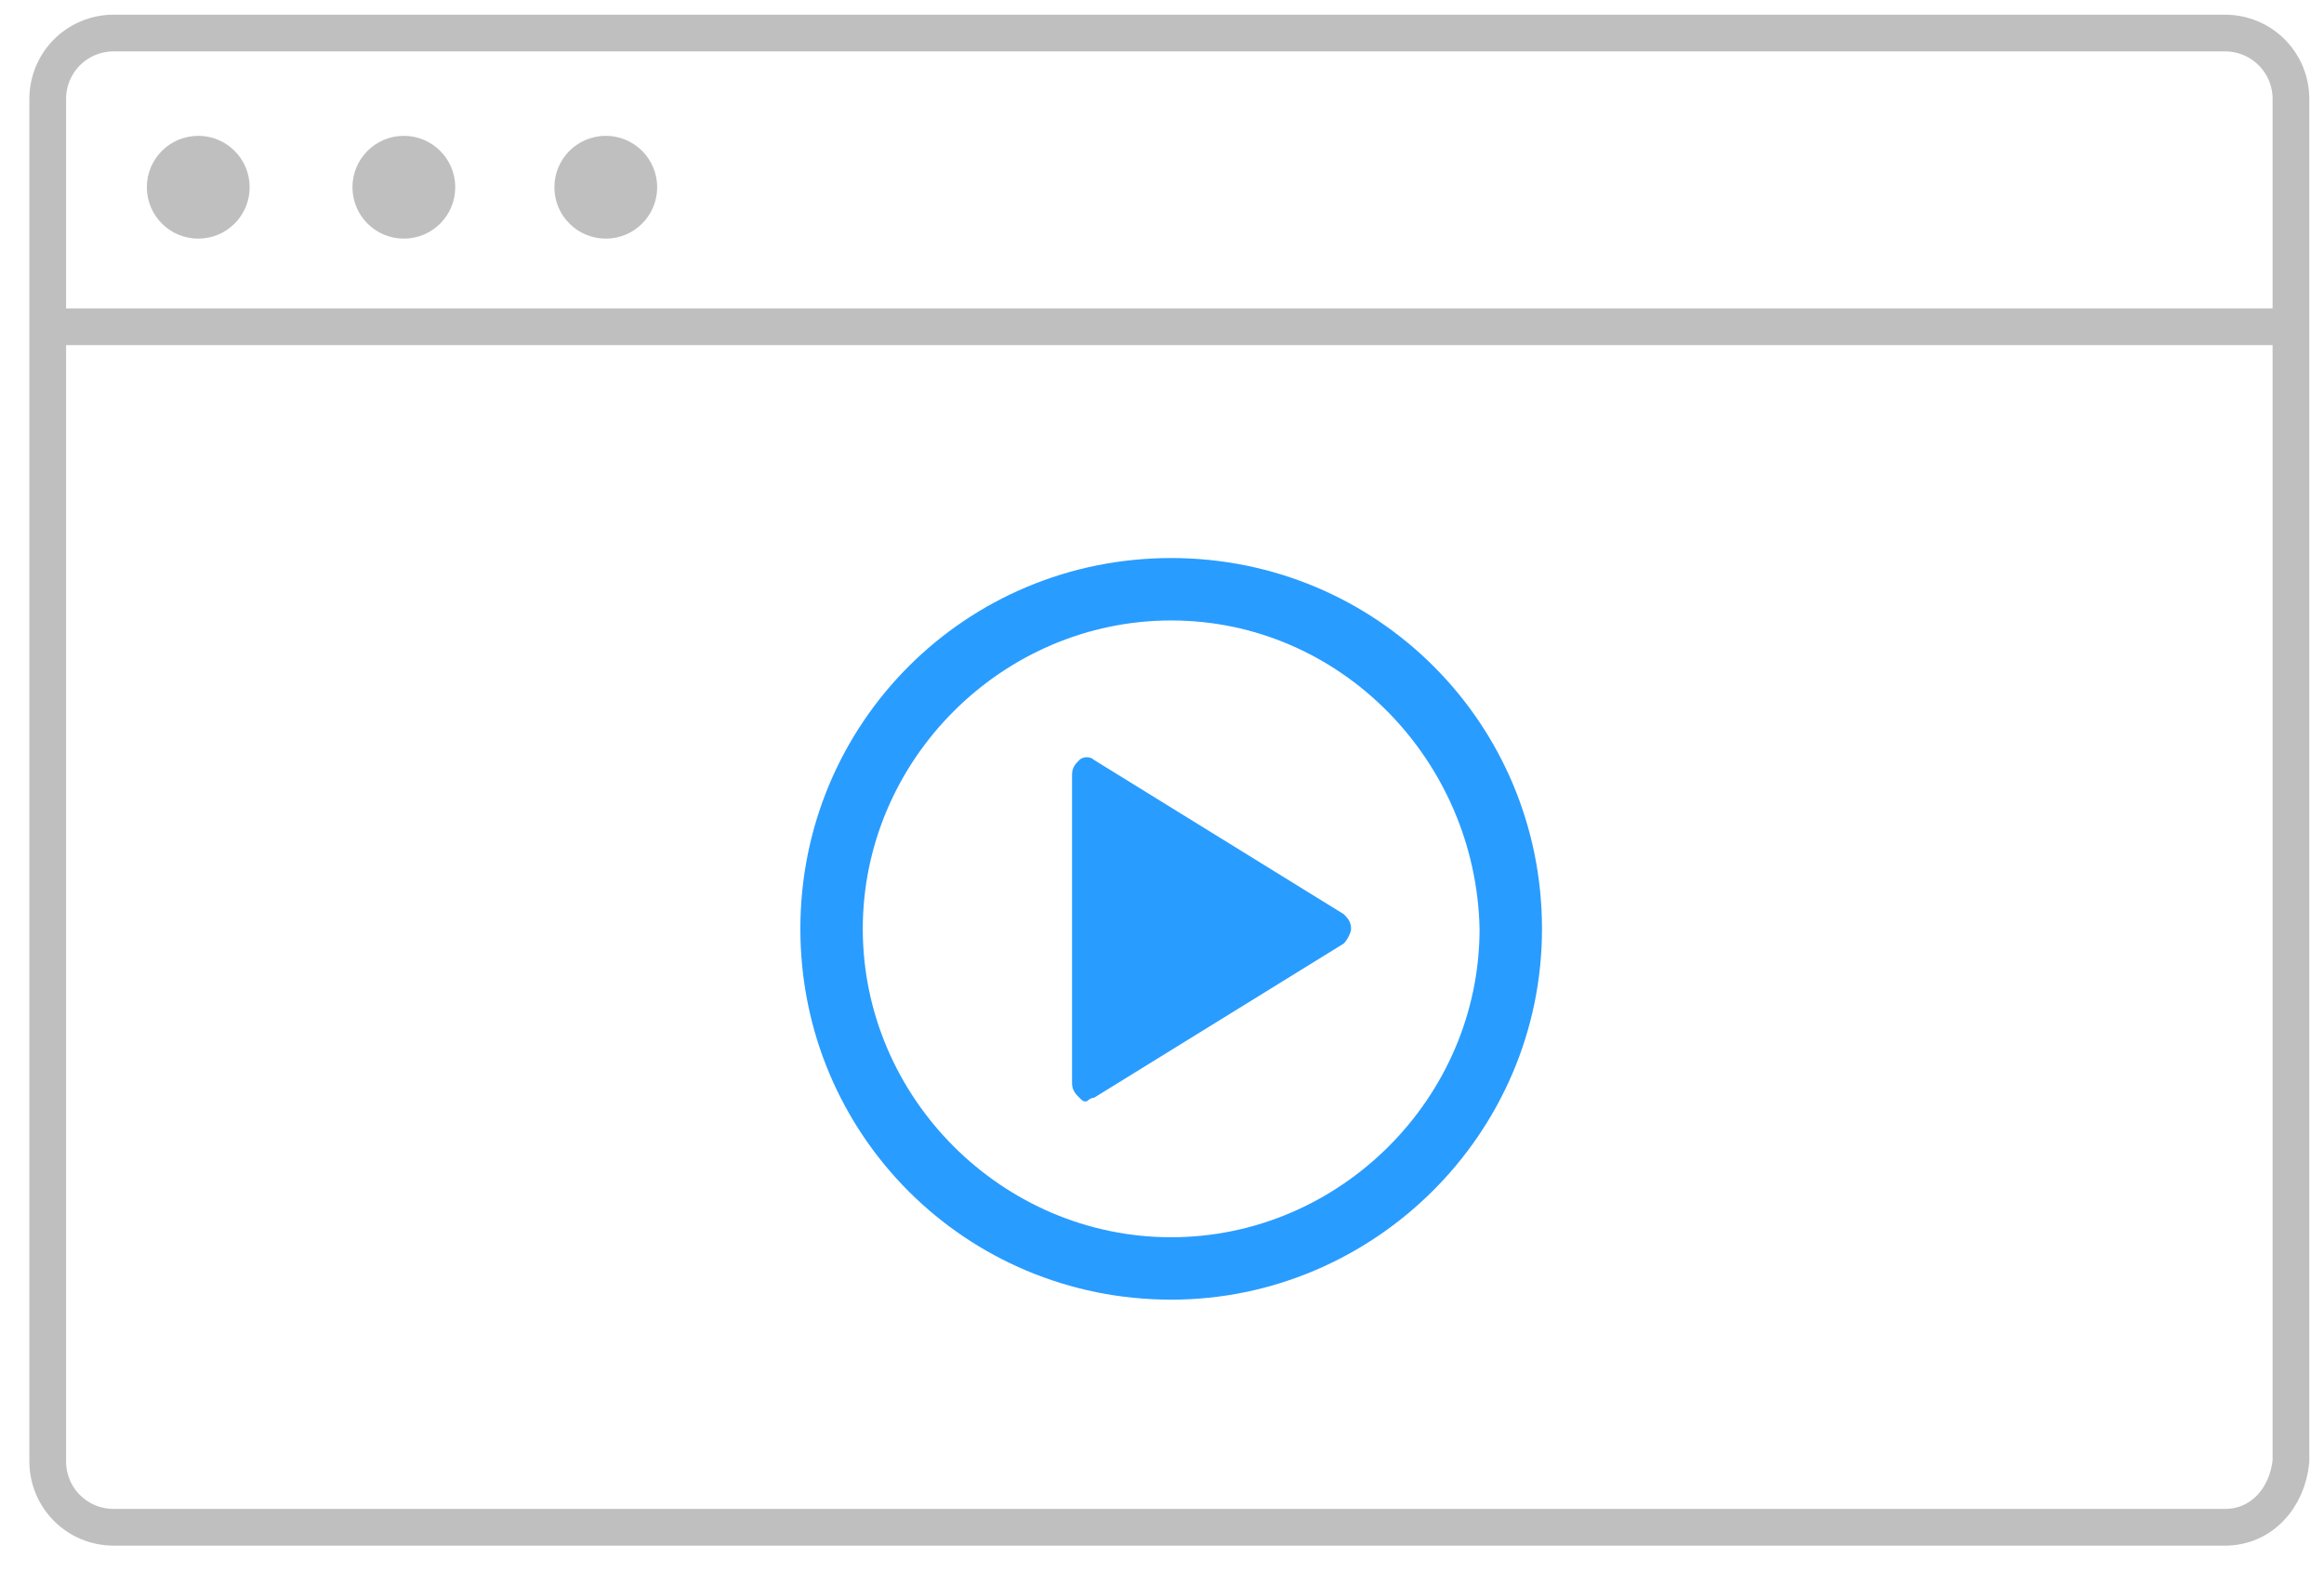 <?xml version="1.0" encoding="utf-8"?>
<!-- Generator: Adobe Illustrator 19.2.0, SVG Export Plug-In . SVG Version: 6.00 Build 0)  -->
<!DOCTYPE svg PUBLIC "-//W3C//DTD SVG 1.1//EN" "http://www.w3.org/Graphics/SVG/1.1/DTD/svg11.dtd">
<svg version="1.1" id="Layer_1" xmlns="http://www.w3.org/2000/svg" xmlns:xlink="http://www.w3.org/1999/xlink" x="0px" y="0px"
	 viewBox="-255 347 63.3 42.8" style="enable-background:new -255 347 63.3 42.8;" xml:space="preserve">
<style type="text/css">
	.st0{fill:#BFBFBF;}
	.st1{fill:none;stroke:#BFBFBF;stroke-miterlimit:10;}
	.st2{fill:#299CFF;}
</style>
<g>
	<circle class="st0" cx="-249.6" cy="352.1" r="1.4"/>
	<circle class="st0" cx="-244" cy="352.1" r="1.4"/>
	<circle class="st0" cx="-238.5" cy="352.1" r="1.4"/>
</g>
<path class="st1" d="M-194.4,388.6h-57.5c-1,0-1.8-0.8-1.8-1.8v-37.1c0-1,0.8-1.8,1.8-1.8h57.5c1,0,1.8,0.8,1.8,1.8v37.1
	C-192.7,387.8-193.4,388.6-194.4,388.6z"/>
<line class="st1" x1="-253.6" y1="355.9" x2="-192.7" y2="355.9"/>
<g>
	<g>
		<path class="st2" d="M-223.1,382.4c-5.6,0-10.1-4.5-10.1-10.1c0-5.6,4.5-10.1,10.1-10.1s10.1,4.5,10.1,10.1
			C-213,377.9-217.6,382.4-223.1,382.4z M-223.1,363.9c-4.6,0-8.4,3.8-8.4,8.4c0,4.6,3.8,8.4,8.4,8.4s8.4-3.8,8.4-8.4
			C-214.8,367.7-218.5,363.9-223.1,363.9z"/>
	</g>
	<g>
		<polygon class="st2" points="-225.4,368.1 -218.6,372.3 -225.4,376.5 		"/>
		<path class="st2" d="M-225.4,377c-0.1,0-0.1,0-0.2-0.1c-0.1-0.1-0.2-0.2-0.2-0.4v-8.4c0-0.2,0.1-0.3,0.2-0.4
			c0.1-0.1,0.3-0.1,0.4,0l6.8,4.2c0.1,0.1,0.2,0.2,0.2,0.4c0,0.1-0.1,0.3-0.2,0.4l-6.8,4.2C-225.3,376.9-225.4,377-225.4,377z
			 M-225,368.9v6.9l5.6-3.4L-225,368.9z"/>
	</g>
</g>
</svg>
